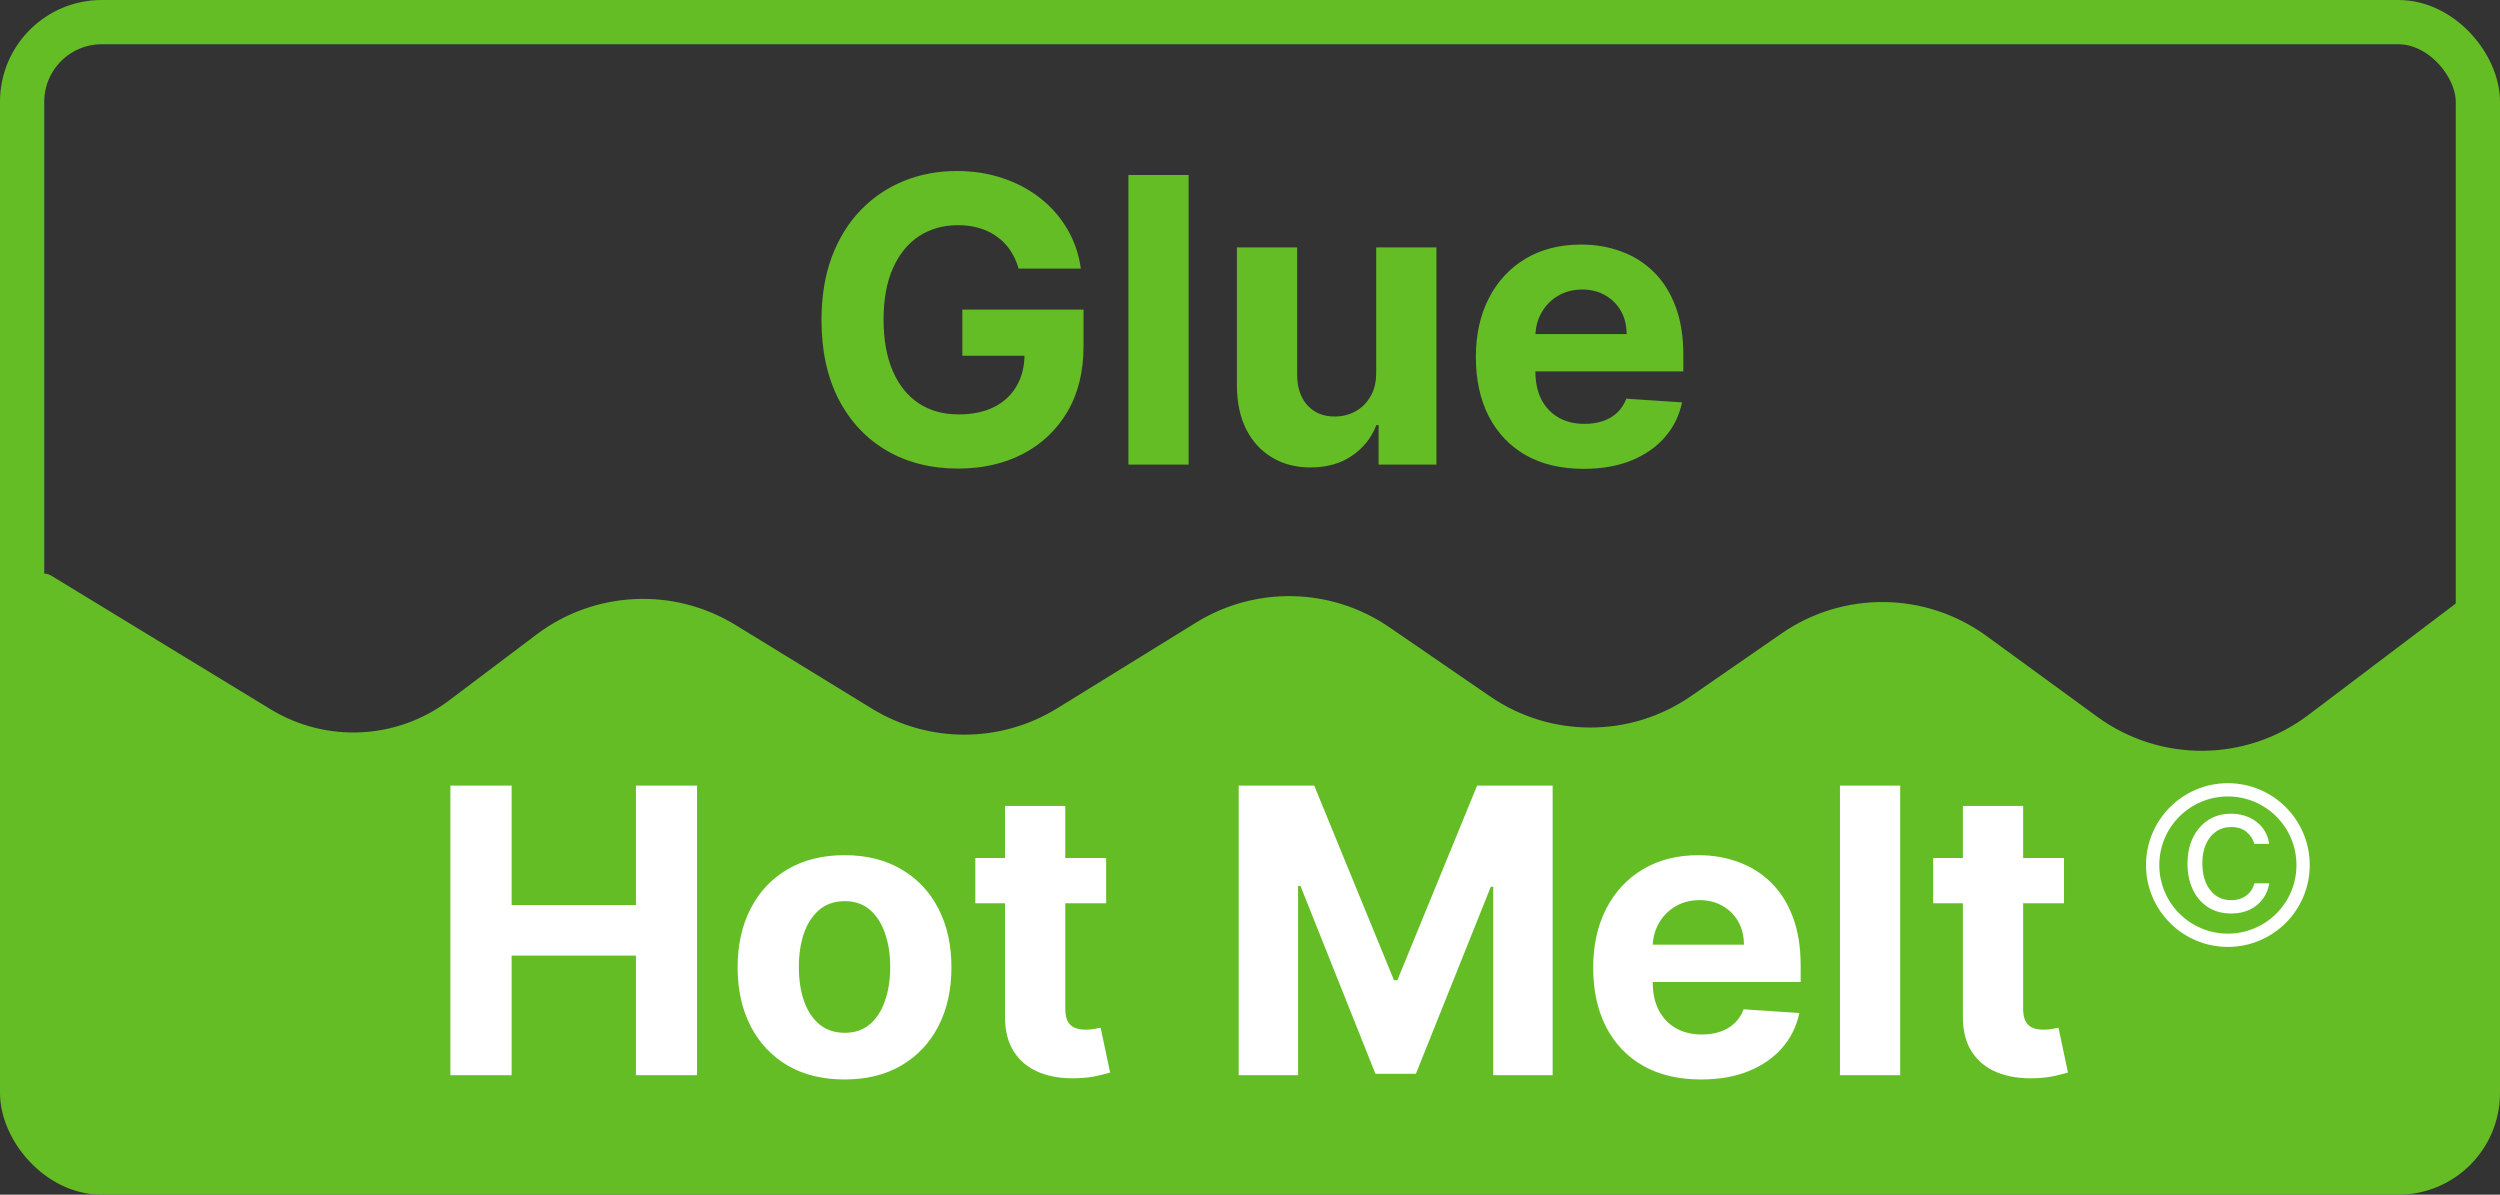 <?xml version="1.0" encoding="UTF-8" standalone="no"?>
<svg
   xmlns:dc="http://purl.org/dc/elements/1.1/"
   xmlns:cc="http://creativecommons.org/ns#"
   xmlns:rdf="http://www.w3.org/1999/02/22-rdf-syntax-ns#"
   xmlns:svg="http://www.w3.org/2000/svg"
   xmlns="http://www.w3.org/2000/svg"
   xmlns:sodipodi="http://sodipodi.sourceforge.net/DTD/sodipodi-0.dtd"
   xmlns:inkscape="http://www.inkscape.org/namespaces/inkscape"
   width="565"
   height="270"
   viewBox="0 0 565 270"
   version="1.1"
   id="svg14"
   sodipodi:docname="glue-melt.svg"
   style="fill:none"
   inkscape:version="0.92.3 (2405546, 2018-03-11)">
  <rect x="0" y="0" width="565" height="270" fill="#333333" stroke="none"/>
  <defs
     id="defs18" />
  <sodipodi:namedview
     pagecolor="#ffffff"
     bordercolor="#666666"
     borderopacity="1"
     objecttolerance="10"
     gridtolerance="10"
     guidetolerance="10"
     inkscape:pageopacity="0"
     inkscape:pageshadow="2"
     inkscape:window-width="1920"
     inkscape:window-height="1017"
     id="namedview16"
     showgrid="false"
     fit-margin-top="0"
     fit-margin-left="0"
     fit-margin-right="0"
     fit-margin-bottom="0"
     inkscape:zoom="0.42167304"
     inkscape:cx="949.30686"
     inkscape:cy="-70.318952"
     inkscape:window-x="0"
     inkscape:window-y="30"
     inkscape:window-maximized="1"
     inkscape:current-layer="svg14" />
  <path
     d="m 230.209,60.703 c -0.447,-1.555 -1.076,-2.93 -1.886,-4.123 -0.809,-1.214 -1.8,-2.237 -2.972,-3.068 -1.15,-0.852 -2.471,-1.502 -3.963,-1.95 -1.47,-0.447 -3.1,-0.671 -4.89,-0.671 -3.345,0 -6.285,0.831 -8.821,2.493 -2.514,1.662 -4.474,4.08 -5.881,7.255 -1.406,3.154 -2.109,7.01 -2.109,11.57 0,4.559 0.693,8.437 2.077,11.633 1.385,3.196 3.346,5.636 5.881,7.319 2.536,1.662 5.529,2.493 8.981,2.493 3.132,0 5.806,-0.554 8.022,-1.662 2.237,-1.129 3.942,-2.716 5.114,-4.762 1.193,-2.045 1.789,-4.464 1.789,-7.255 l 2.813,0.416 H 217.489 V 69.972 h 27.39 v 8.245 c 0,5.753 -1.215,10.696 -3.644,14.83 -2.429,4.112 -5.774,7.287 -10.035,9.524 -4.262,2.216 -9.141,3.324 -14.638,3.324 -6.136,0 -11.527,-1.353 -16.172,-4.059 -4.645,-2.727 -8.267,-6.595 -10.866,-11.602 -2.578,-5.028 -3.867,-10.994 -3.867,-17.897 0,-5.306 0.767,-10.036 2.301,-14.191 1.555,-4.176 3.728,-7.713 6.52,-10.611 2.791,-2.898 6.04,-5.103 9.747,-6.616 3.708,-1.513 7.724,-2.269 12.049,-2.269 3.708,0 7.16,0.543 10.356,1.63 3.196,1.065 6.029,2.578 8.501,4.538 2.493,1.96 4.528,4.293 6.104,6.999 1.577,2.685 2.589,5.646 3.037,8.885 z M 268.633,39.545 V 105 H 255.018 V 39.545 Z M 311.021,84.098 V 55.909 h 13.615 V 105 h -13.072 v -8.917 h -0.512 c -1.107,2.877 -2.951,5.188 -5.529,6.935 -2.556,1.748 -5.678,2.621 -9.364,2.621 -3.281,0 -6.168,-0.746 -8.661,-2.237 -2.493,-1.491 -4.443,-3.612 -5.849,-6.36 -1.385,-2.749 -2.088,-6.041 -2.109,-9.876 V 55.909 h 13.615 v 28.828 c 0.021,2.898 0.799,5.188 2.333,6.872 1.534,1.683 3.59,2.525 6.168,2.525 1.641,0 3.175,-0.373 4.602,-1.119 1.428,-0.767 2.579,-1.896 3.452,-3.388 0.895,-1.491 1.332,-3.334 1.311,-5.529 z m 46.877,21.861 c -5.05,0 -9.396,-1.023 -13.04,-3.068 -3.622,-2.067 -6.413,-4.986 -8.373,-8.757 -1.96,-3.793 -2.941,-8.278 -2.941,-13.456 0,-5.049 0.981,-9.481 2.941,-13.295 1.96,-3.814 4.719,-6.786 8.278,-8.917 3.579,-2.131 7.777,-3.196 12.592,-3.196 3.238,0 6.253,0.522 9.045,1.566 2.812,1.023 5.262,2.567 7.35,4.634 2.11,2.067 3.75,4.666 4.922,7.798 1.172,3.111 1.758,6.755 1.758,10.931 v 3.739 h -41.452 v -8.437 h 28.636 c 0,-1.961 -0.426,-3.697 -1.278,-5.21 -0.853,-1.513 -2.035,-2.695 -3.548,-3.547 -1.491,-0.874 -3.228,-1.311 -5.209,-1.311 -2.067,0 -3.9,0.48 -5.498,1.438 -1.576,0.938 -2.812,2.206 -3.707,3.804 -0.895,1.576 -1.353,3.334 -1.374,5.273 v 8.022 c 0,2.429 0.447,4.528 1.342,6.296 0.916,1.769 2.205,3.132 3.867,4.091 1.662,0.959 3.633,1.438 5.913,1.438 1.513,0 2.898,-0.213 4.155,-0.639 1.257,-0.426 2.333,-1.065 3.228,-1.917 0.895,-0.853 1.576,-1.897 2.045,-3.132 l 12.592,0.831 c -0.639,3.025 -1.949,5.667 -3.931,7.926 -1.96,2.237 -4.495,3.984 -7.606,5.241 -3.09,1.236 -6.659,1.854 -10.707,1.854 z"
     id="path2"
     inkscape:connector-curvature="0"
     style="fill:#65bd26" />
  <rect
     x="5"
     y="5"
     width="555"
     height="260"
     rx="18"
     id="rect4"
     style="stroke:#65bd26;stroke-width:10" />
  <path
     d="M 6.5,259.5 V 133 c 0,-2.63 2.878,-4.247 5.124,-2.878 l 49.525,30.174 c 12.586,7.668 28.578,6.877 40.346,-1.997 l 19.743,-14.888 c 13.129,-9.901 30.979,-10.758 44.996,-2.161 l 30.783,18.88 c 12.868,7.893 29.083,7.869 41.928,-0.062 l 31.383,-19.378 c 13.477,-8.321 30.596,-7.906 43.655,1.059 l 22.792,15.649 c 13.683,9.394 31.746,9.362 45.396,-0.08 l 20.463,-14.155 c 13.992,-9.679 32.576,-9.448 46.323,0.576 l 25.044,18.262 c 14.25,10.39 33.623,10.222 47.691,-0.414 L 559.5,133 l -3,130 -278,3 h -149 z"
     id="path6"
     inkscape:connector-curvature="0"
     style="fill:#65bd26" />
  <path
     d="m 101.79,243 v -65.455 h 13.838 v 27.007 h 28.093 v -27.007 h 13.807 V 243 H 143.721 V 215.962 H 115.628 V 243 Z m 89.073,0.959 c -4.965,0 -9.258,-1.055 -12.88,-3.164 -3.601,-2.131 -6.382,-5.093 -8.342,-8.885 -1.96,-3.814 -2.94,-8.235 -2.94,-13.264 0,-5.071 0.98,-9.503 2.94,-13.295 1.96,-3.814 4.741,-6.776 8.342,-8.885 3.622,-2.131 7.915,-3.196 12.88,-3.196 4.964,0 9.247,1.065 12.848,3.196 3.622,2.109 6.413,5.071 8.373,8.885 1.96,3.792 2.941,8.224 2.941,13.295 0,5.029 -0.981,9.45 -2.941,13.264 -1.96,3.792 -4.751,6.754 -8.373,8.885 -3.601,2.109 -7.884,3.164 -12.848,3.164 z m 0.064,-10.547 c 2.258,0 4.144,-0.639 5.657,-1.918 1.512,-1.299 2.652,-3.068 3.419,-5.305 0.789,-2.237 1.183,-4.783 1.183,-7.639 0,-2.855 -0.394,-5.401 -1.183,-7.638 -0.767,-2.237 -1.907,-4.006 -3.419,-5.305 -1.513,-1.3 -3.399,-1.95 -5.657,-1.95 -2.28,0 -4.198,0.65 -5.753,1.95 -1.534,1.299 -2.696,3.068 -3.484,5.305 -0.767,2.237 -1.15,4.783 -1.15,7.638 0,2.856 0.383,5.402 1.15,7.639 0.788,2.237 1.95,4.006 3.484,5.305 1.555,1.279 3.473,1.918 5.753,1.918 z m 59.062,-39.503 v 10.227 h -29.563 v -10.227 z m -22.851,-11.761 h 13.615 v 45.767 c 0,1.257 0.191,2.237 0.575,2.94 0.383,0.682 0.916,1.161 1.598,1.438 0.703,0.277 1.513,0.416 2.429,0.416 0.639,0 1.278,-0.053 1.917,-0.16 0.64,-0.128 1.13,-0.224 1.471,-0.288 l 2.141,10.132 c -0.682,0.213 -1.641,0.458 -2.876,0.735 -1.236,0.298 -2.738,0.479 -4.507,0.543 -3.281,0.128 -6.158,-0.309 -8.629,-1.31 -2.45,-1.002 -4.357,-2.557 -5.721,-4.666 -1.364,-2.11 -2.035,-4.773 -2.013,-7.99 z m 52.806,-4.603 h 17.067 l 18.025,43.978 h 0.767 l 18.026,-43.978 h 17.067 V 243 h -13.424 v -42.603 h -0.543 L 319.99,242.68 h -9.141 L 293.91,200.237 h -0.543 V 243 h -13.423 z m 104.47,66.414 c -5.05,0 -9.397,-1.023 -13.04,-3.068 -3.622,-2.067 -6.413,-4.986 -8.374,-8.757 -1.96,-3.793 -2.94,-8.278 -2.94,-13.456 0,-5.049 0.98,-9.481 2.94,-13.295 1.961,-3.814 4.72,-6.786 8.278,-8.917 3.58,-2.131 7.777,-3.196 12.592,-3.196 3.239,0 6.254,0.522 9.045,1.566 2.813,1.023 5.263,2.567 7.351,4.634 2.109,2.067 3.75,4.666 4.922,7.798 1.172,3.111 1.758,6.755 1.758,10.931 v 3.739 h -41.453 v -8.437 h 28.637 c 0,-1.961 -0.426,-3.697 -1.279,-5.21 -0.852,-1.513 -2.035,-2.695 -3.547,-3.547 -1.492,-0.874 -3.228,-1.311 -5.21,-1.311 -2.067,0 -3.899,0.48 -5.497,1.438 -1.577,0.938 -2.812,2.206 -3.707,3.804 -0.895,1.576 -1.353,3.334 -1.375,5.273 v 8.022 c 0,2.429 0.448,4.528 1.343,6.296 0.916,1.769 2.205,3.132 3.867,4.091 1.662,0.959 3.633,1.438 5.913,1.438 1.512,0 2.897,-0.213 4.154,-0.639 1.257,-0.426 2.333,-1.065 3.228,-1.917 0.895,-0.853 1.577,-1.897 2.046,-3.132 l 12.592,0.831 c -0.639,3.025 -1.949,5.667 -3.931,7.926 -1.96,2.237 -4.496,3.984 -7.607,5.241 -3.089,1.236 -6.658,1.854 -10.706,1.854 z m 45.032,-66.414 V 243 h -13.615 v -65.455 z m 37.018,16.364 v 10.227 H 436.9 v -10.227 z m -22.852,-11.761 h 13.615 v 45.767 c 0,1.257 0.192,2.237 0.575,2.94 0.384,0.682 0.917,1.161 1.598,1.438 0.704,0.277 1.513,0.416 2.429,0.416 0.64,0 1.279,-0.053 1.918,-0.16 0.639,-0.128 1.129,-0.224 1.47,-0.288 l 2.142,10.132 c -0.682,0.213 -1.641,0.458 -2.877,0.735 -1.236,0.298 -2.738,0.479 -4.506,0.543 -3.281,0.128 -6.158,-0.309 -8.629,-1.31 -2.451,-1.002 -4.358,-2.557 -5.721,-4.666 -1.364,-2.11 -2.035,-4.773 -2.014,-7.99 z"
     id="path8"
     inkscape:connector-curvature="0"
     style="fill:#ffffff" />
  <path
     d="m 504.26,206.455 c -2.046,0 -3.807,-0.483 -5.284,-1.449 -1.477,-0.966 -2.614,-2.297 -3.409,-3.992 -0.796,-1.695 -1.193,-3.631 -1.193,-5.809 0,-2.216 0.407,-4.172 1.221,-5.867 0.824,-1.704 1.97,-3.035 3.438,-3.991 1.477,-0.966 3.2,-1.449 5.17,-1.449 1.534,0 2.917,0.284 4.148,0.852 1.231,0.568 2.239,1.364 3.025,2.386 0.786,1.023 1.274,2.216 1.463,3.58 h -3.352 c -0.255,-0.994 -0.824,-1.875 -1.704,-2.642 -0.872,-0.777 -2.046,-1.165 -3.523,-1.165 -1.307,0 -2.453,0.341 -3.438,1.023 -0.975,0.672 -1.737,1.624 -2.286,2.855 -0.54,1.222 -0.81,2.656 -0.81,4.304 0,1.686 0.265,3.153 0.795,4.403 0.54,1.25 1.298,2.221 2.273,2.912 0.985,0.692 2.14,1.037 3.466,1.037 0.871,0 1.662,-0.151 2.372,-0.454 0.71,-0.303 1.312,-0.739 1.804,-1.307 0.493,-0.568 0.843,-1.25 1.051,-2.046 h 3.352 c -0.189,1.288 -0.658,2.448 -1.406,3.48 -0.738,1.023 -1.719,1.838 -2.94,2.444 -1.212,0.596 -2.623,0.895 -4.233,0.895 z"
     id="path10"
     inkscape:connector-curvature="0"
     style="fill:#ffffff" />
  <circle
     cx="503.5"
     cy="195.5"
     r="17"
     id="circle12"
     style="stroke:#ffffff;stroke-width:3" />
</svg>
